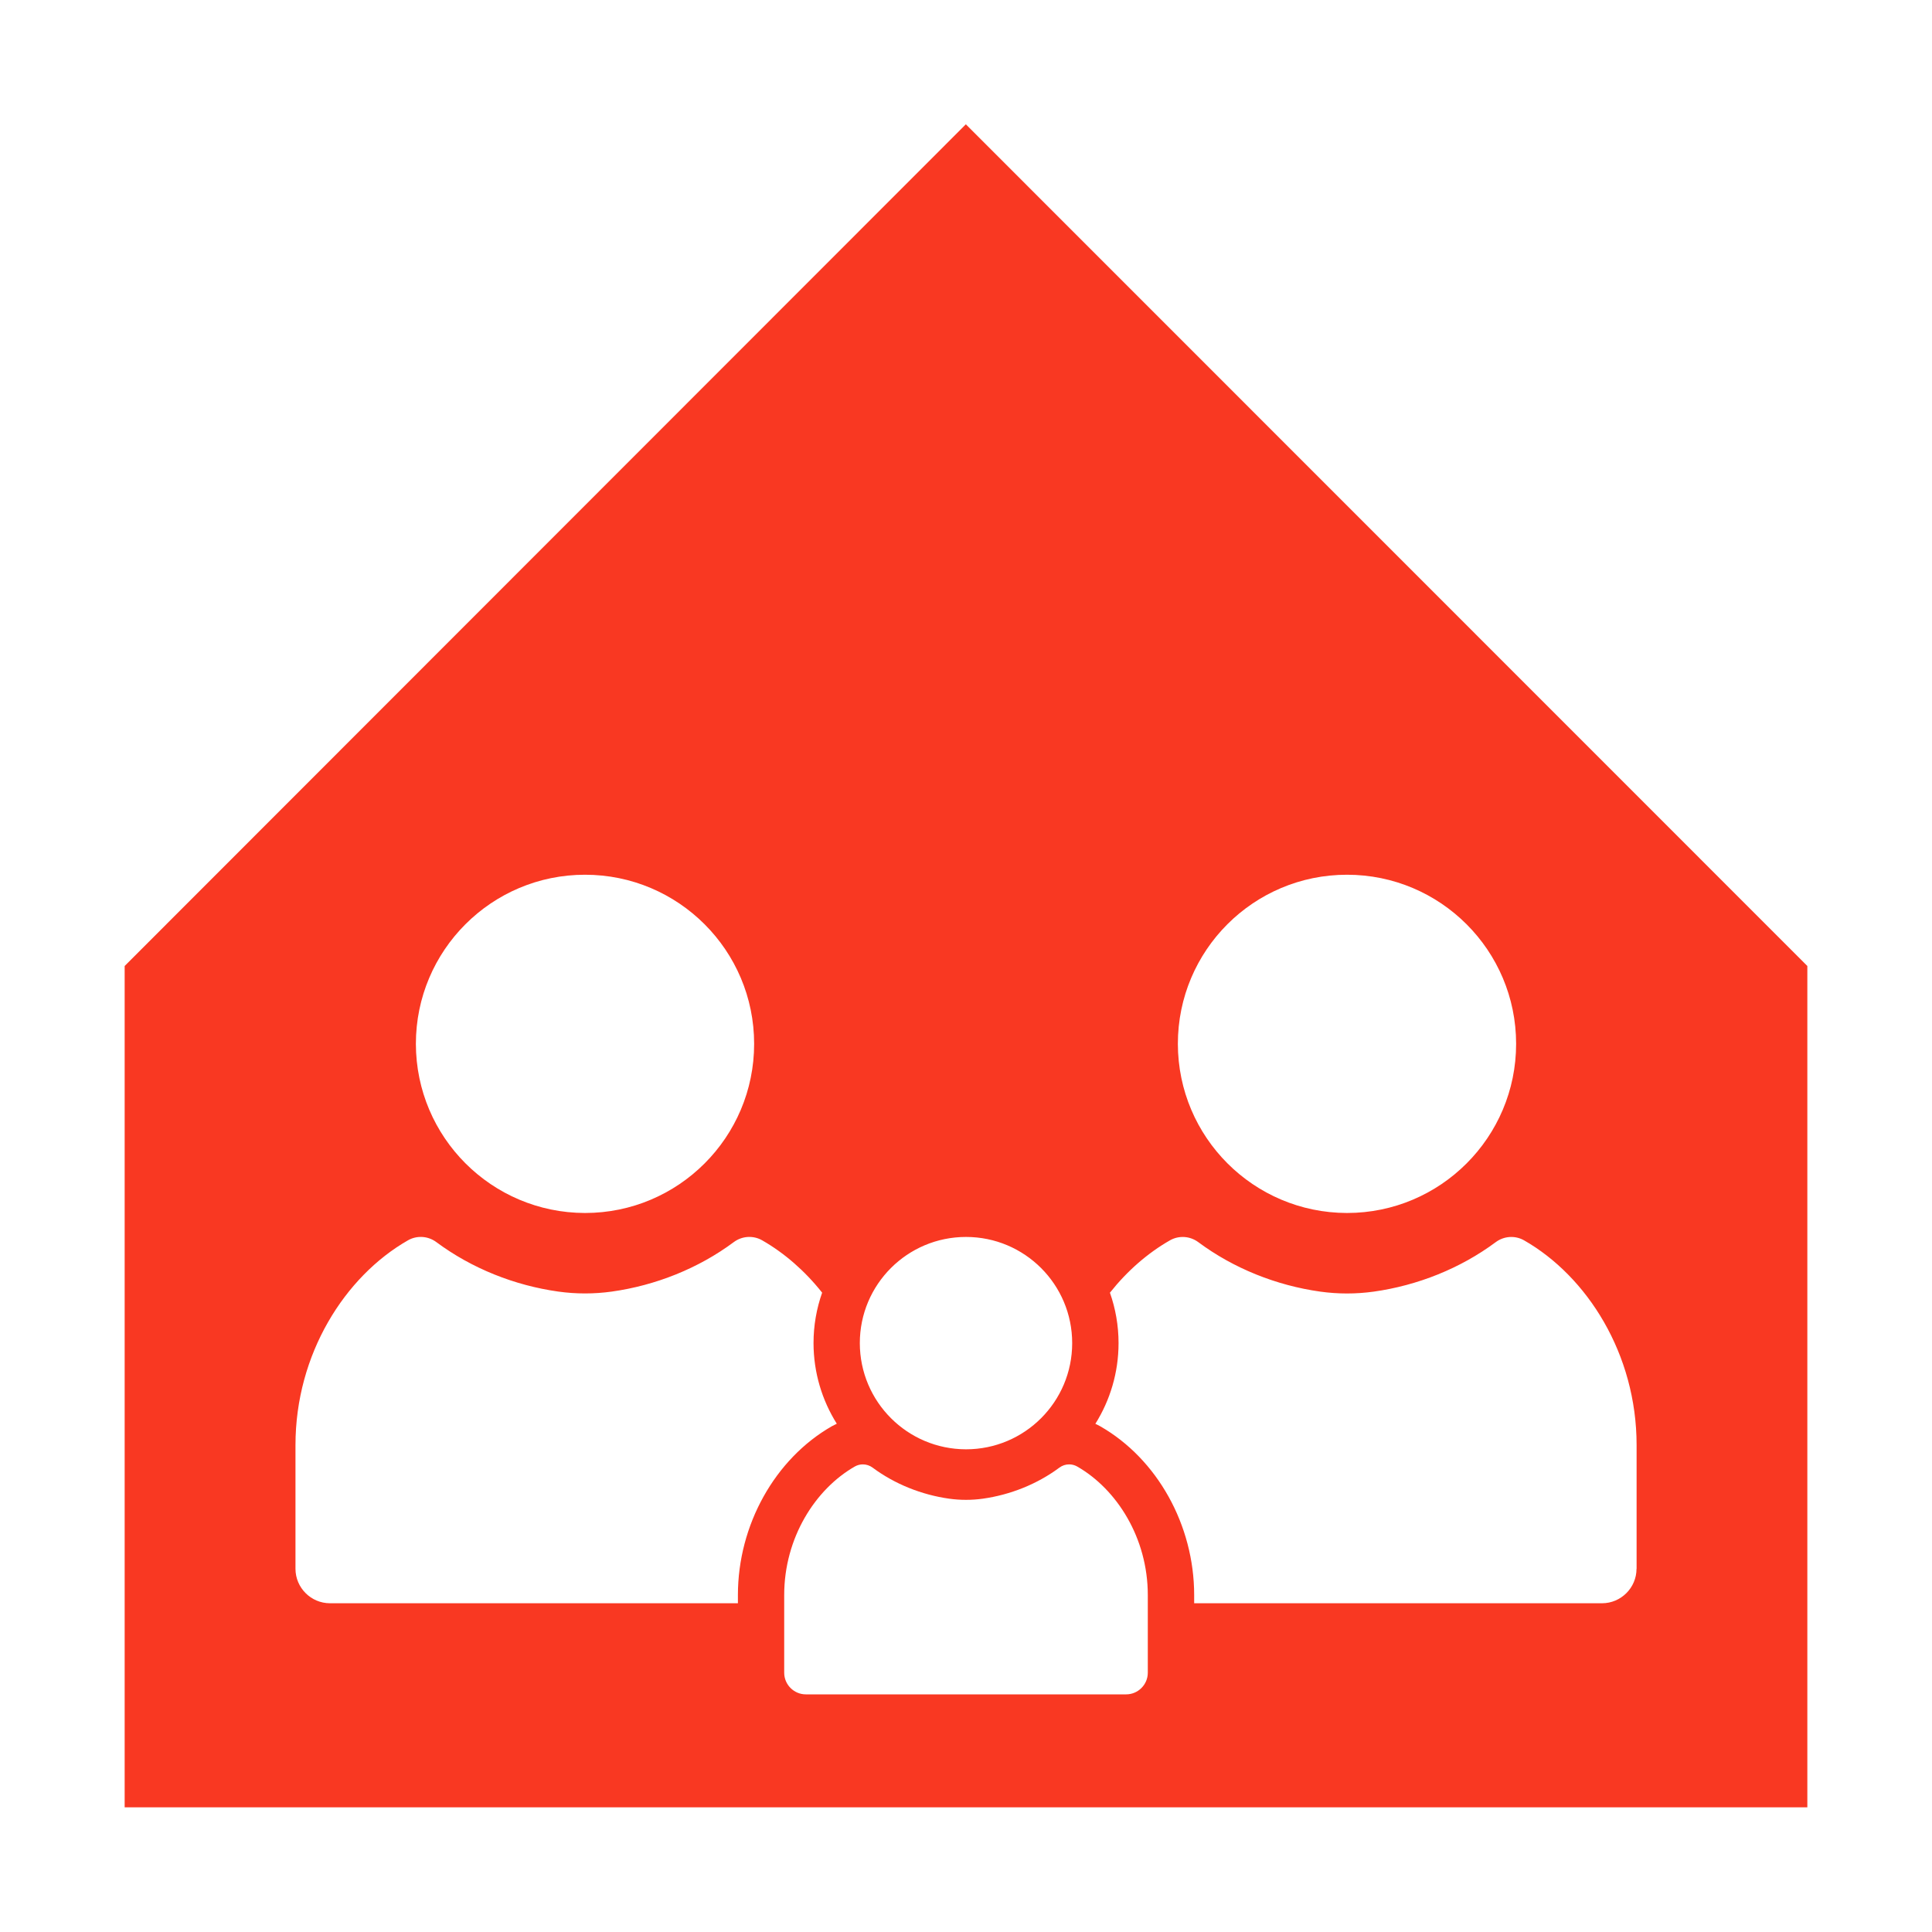 <?xml version="1.0" encoding="utf-8"?>
<!-- Generator: Adobe Illustrator 27.8.0, SVG Export Plug-In . SVG Version: 6.00 Build 0)  -->
<svg version="1.1" id="RSL_LC_Iconography_Suite" xmlns="http://www.w3.org/2000/svg" xmlns:xlink="http://www.w3.org/1999/xlink"
	 x="0px" y="0px" viewBox="0 0 500 500" style="enable-background:new 0 0 500 500;" xml:space="preserve">
<style type="text/css">
	.st0{fill:#f93822;}
</style>
<path class="st0" d="M249.96,32.17L32.26,250v217.74h435.48V250L249.96,32.17z M348.6,226.38c24.17,0,43.77,19.6,43.77,43.77
	s-19.6,43.77-43.77,43.77c-24.16-0.04-43.73-19.61-43.77-43.77C304.83,245.97,324.42,226.38,348.6,226.38z M250,320.12
	c15.18,0,27.48,12.3,27.48,27.48s-12.3,27.48-27.48,27.48c-15.17-0.02-27.46-12.31-27.48-27.48
	C222.52,332.42,234.82,320.12,250,320.12z M151.4,226.38c24.17,0,43.77,19.6,43.77,43.77s-19.6,43.77-43.77,43.77
	c-24.16-0.04-43.73-19.61-43.77-43.77C107.63,245.97,127.23,226.38,151.4,226.38z M190.95,414.92H90.98h-5.59
	c-4.9,0-8.92-4.01-8.92-8.92v-32.02c0-23.57,12.8-43.67,29.12-52.99c2.32-1.32,5.18-1.13,7.33,0.46
	c9.17,6.82,20.24,11.22,31.57,12.81c4.59,0.64,9.26,0.64,13.85,0c11.33-1.59,22.4-5.99,31.57-12.81c2.14-1.59,5.01-1.78,7.33-0.46
	c5.75,3.29,11.06,7.91,15.53,13.55c-1.44,4.09-2.23,8.48-2.23,13.05c0.01,7.66,2.22,14.81,6.02,20.87c-0.43,0.2-0.85,0.41-1.26,0.64
	c-14.78,8.45-24.33,25.6-24.33,43.69V414.92z M297.05,432.9c0,3.08-2.52,5.6-5.6,5.6h-3.51h-75.88h-3.51c-3.08,0-5.6-2.52-5.6-5.6
	v-20.1c0-14.8,8.04-27.42,18.28-33.27c0.65-0.37,1.36-0.55,2.07-0.55c0.89,0,1.78,0.28,2.53,0.84c5.76,4.28,12.71,7.04,19.82,8.04
	c1.44,0.2,2.89,0.3,4.35,0.3c1.45,0,2.91-0.1,4.35-0.3c7.11-1,14.06-3.76,19.82-8.04c0.75-0.56,1.63-0.84,2.53-0.84
	c0.71,0,1.43,0.18,2.07,0.55c10.24,5.86,18.28,18.47,18.28,33.27V432.9z M423.53,406c0,4.9-4.01,8.92-8.92,8.92h-5.59h-99.97v-2.12
	c0-18.1-9.55-35.25-24.33-43.69c-0.4-0.23-0.82-0.43-1.24-0.63c3.79-6.06,6-13.22,6-20.88c0-4.57-0.79-8.96-2.23-13.05
	c4.47-5.64,9.78-10.27,15.53-13.55c2.32-1.32,5.18-1.13,7.33,0.46c9.17,6.82,20.24,11.22,31.57,12.81c4.59,0.64,9.26,0.64,13.85,0
	c11.33-1.59,22.4-5.99,31.57-12.81c2.14-1.59,5.01-1.78,7.33-0.46c16.32,9.32,29.12,29.42,29.12,52.99V406z"/>
</svg>
